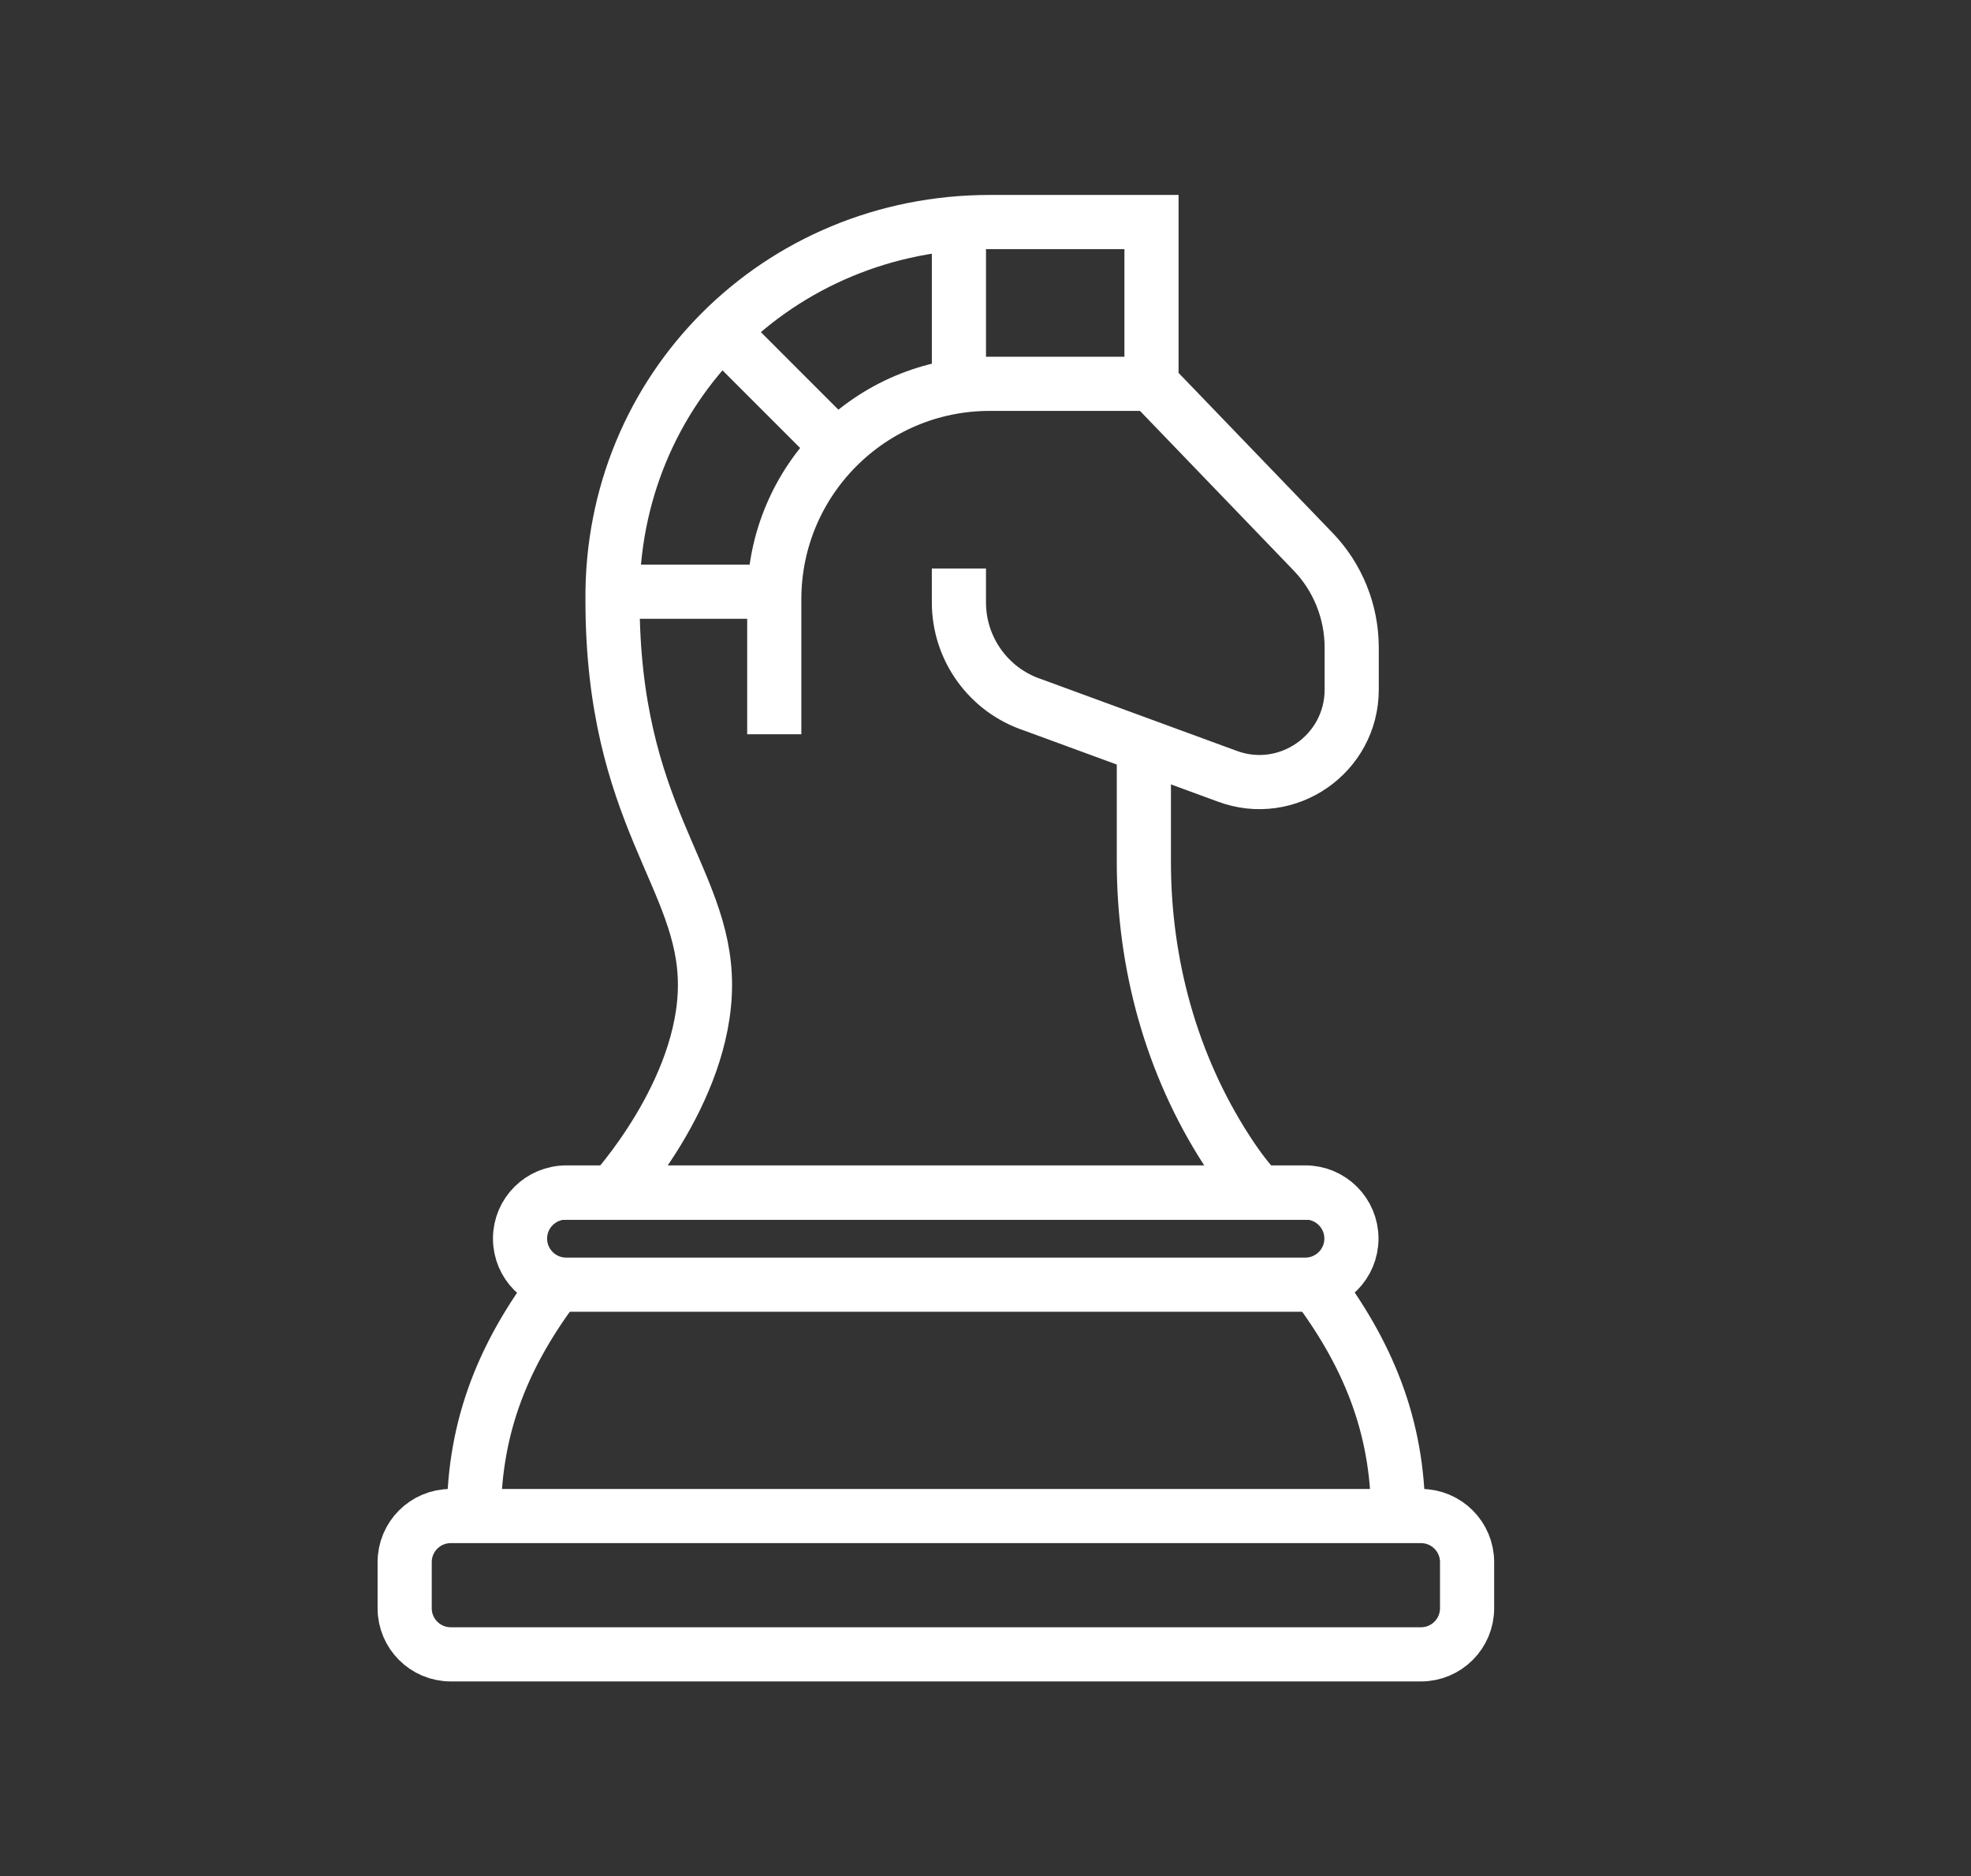 <?xml version="1.0" encoding="utf-8"?>
<!-- Generator: Adobe Illustrator 24.3.0, SVG Export Plug-In . SVG Version: 6.00 Build 0)  -->
<svg version="1.1" id="Layer_1" xmlns="http://www.w3.org/2000/svg" xmlns:xlink="http://www.w3.org/1999/xlink" x="0px" y="0px"
	 viewBox="0 0 69.7 66.34" style="enable-background:new 0 0 69.7 66.34;" xml:space="preserve">
<rect x="0" y="0" width="69.7" height="66.34" fill="#333333" stroke="none"/>
<style type="text/css">
	.st0{fill:none;stroke:#FFFFFF;stroke-width:1.915;stroke-miterlimit:10;}
</style>
<g id="strategy_3_">
	<path class="st0" d="M46.49,45.36c1.85,2.45,2.95,5.02,2.95,8.23"/>
	<path class="st0" d="M18.39,43.79c0,0.9,0.73,1.63,1.63,1.63h26.14c0.9,0,1.63-0.73,1.63-1.63l0,0c0-0.9-0.73-1.63-1.63-1.63H20.03
		C19.12,42.16,18.39,42.89,18.39,43.79L18.39,43.79z"/>
	<path class="st0" d="M14.31,56.86c0,0.9,0.73,1.63,1.63,1.63h34.31c0.9,0,1.63-0.73,1.63-1.63v-1.63c0-0.9-0.73-1.63-1.63-1.63
		H15.94c-0.9,0-1.63,0.73-1.63,1.63V56.86z"/>
	<g>
		<path class="st0" d="M40.45,26.64v3.83c0,3.61,0.97,7.17,2.93,10.2c0.38,0.59,0.78,1.12,1.16,1.5H21.66c0,0,3.27-3.54,3.27-7.35
			s-3.27-5.99-3.27-13.61C21.6,13.73,27.55,7.85,35,7.85h5.72v5.72l5.71,5.93c0.88,0.91,1.37,2.13,1.37,3.4v1.48
			c0,2.28-2.28,3.86-4.41,3.06l-6.87-2.52c-1.56-0.52-2.61-1.98-2.61-3.62v-1.2"/>
		<path class="st0" d="M40.72,13.57H35c-4.21,0-7.62,3.41-7.62,7.62v4.77"/>
		<line class="st0" x1="27.38" y1="20.92" x2="21.66" y2="20.92"/>
		<line class="st0" x1="33.91" y1="13.57" x2="33.91" y2="7.85"/>
		<line class="st0" x1="29.28" y1="15.47" x2="25.57" y2="11.76"/>
	</g>
	<path class="st0" d="M16.76,53.59c0-3.22,1.09-5.78,2.95-8.23"/>
</g>
</svg>
